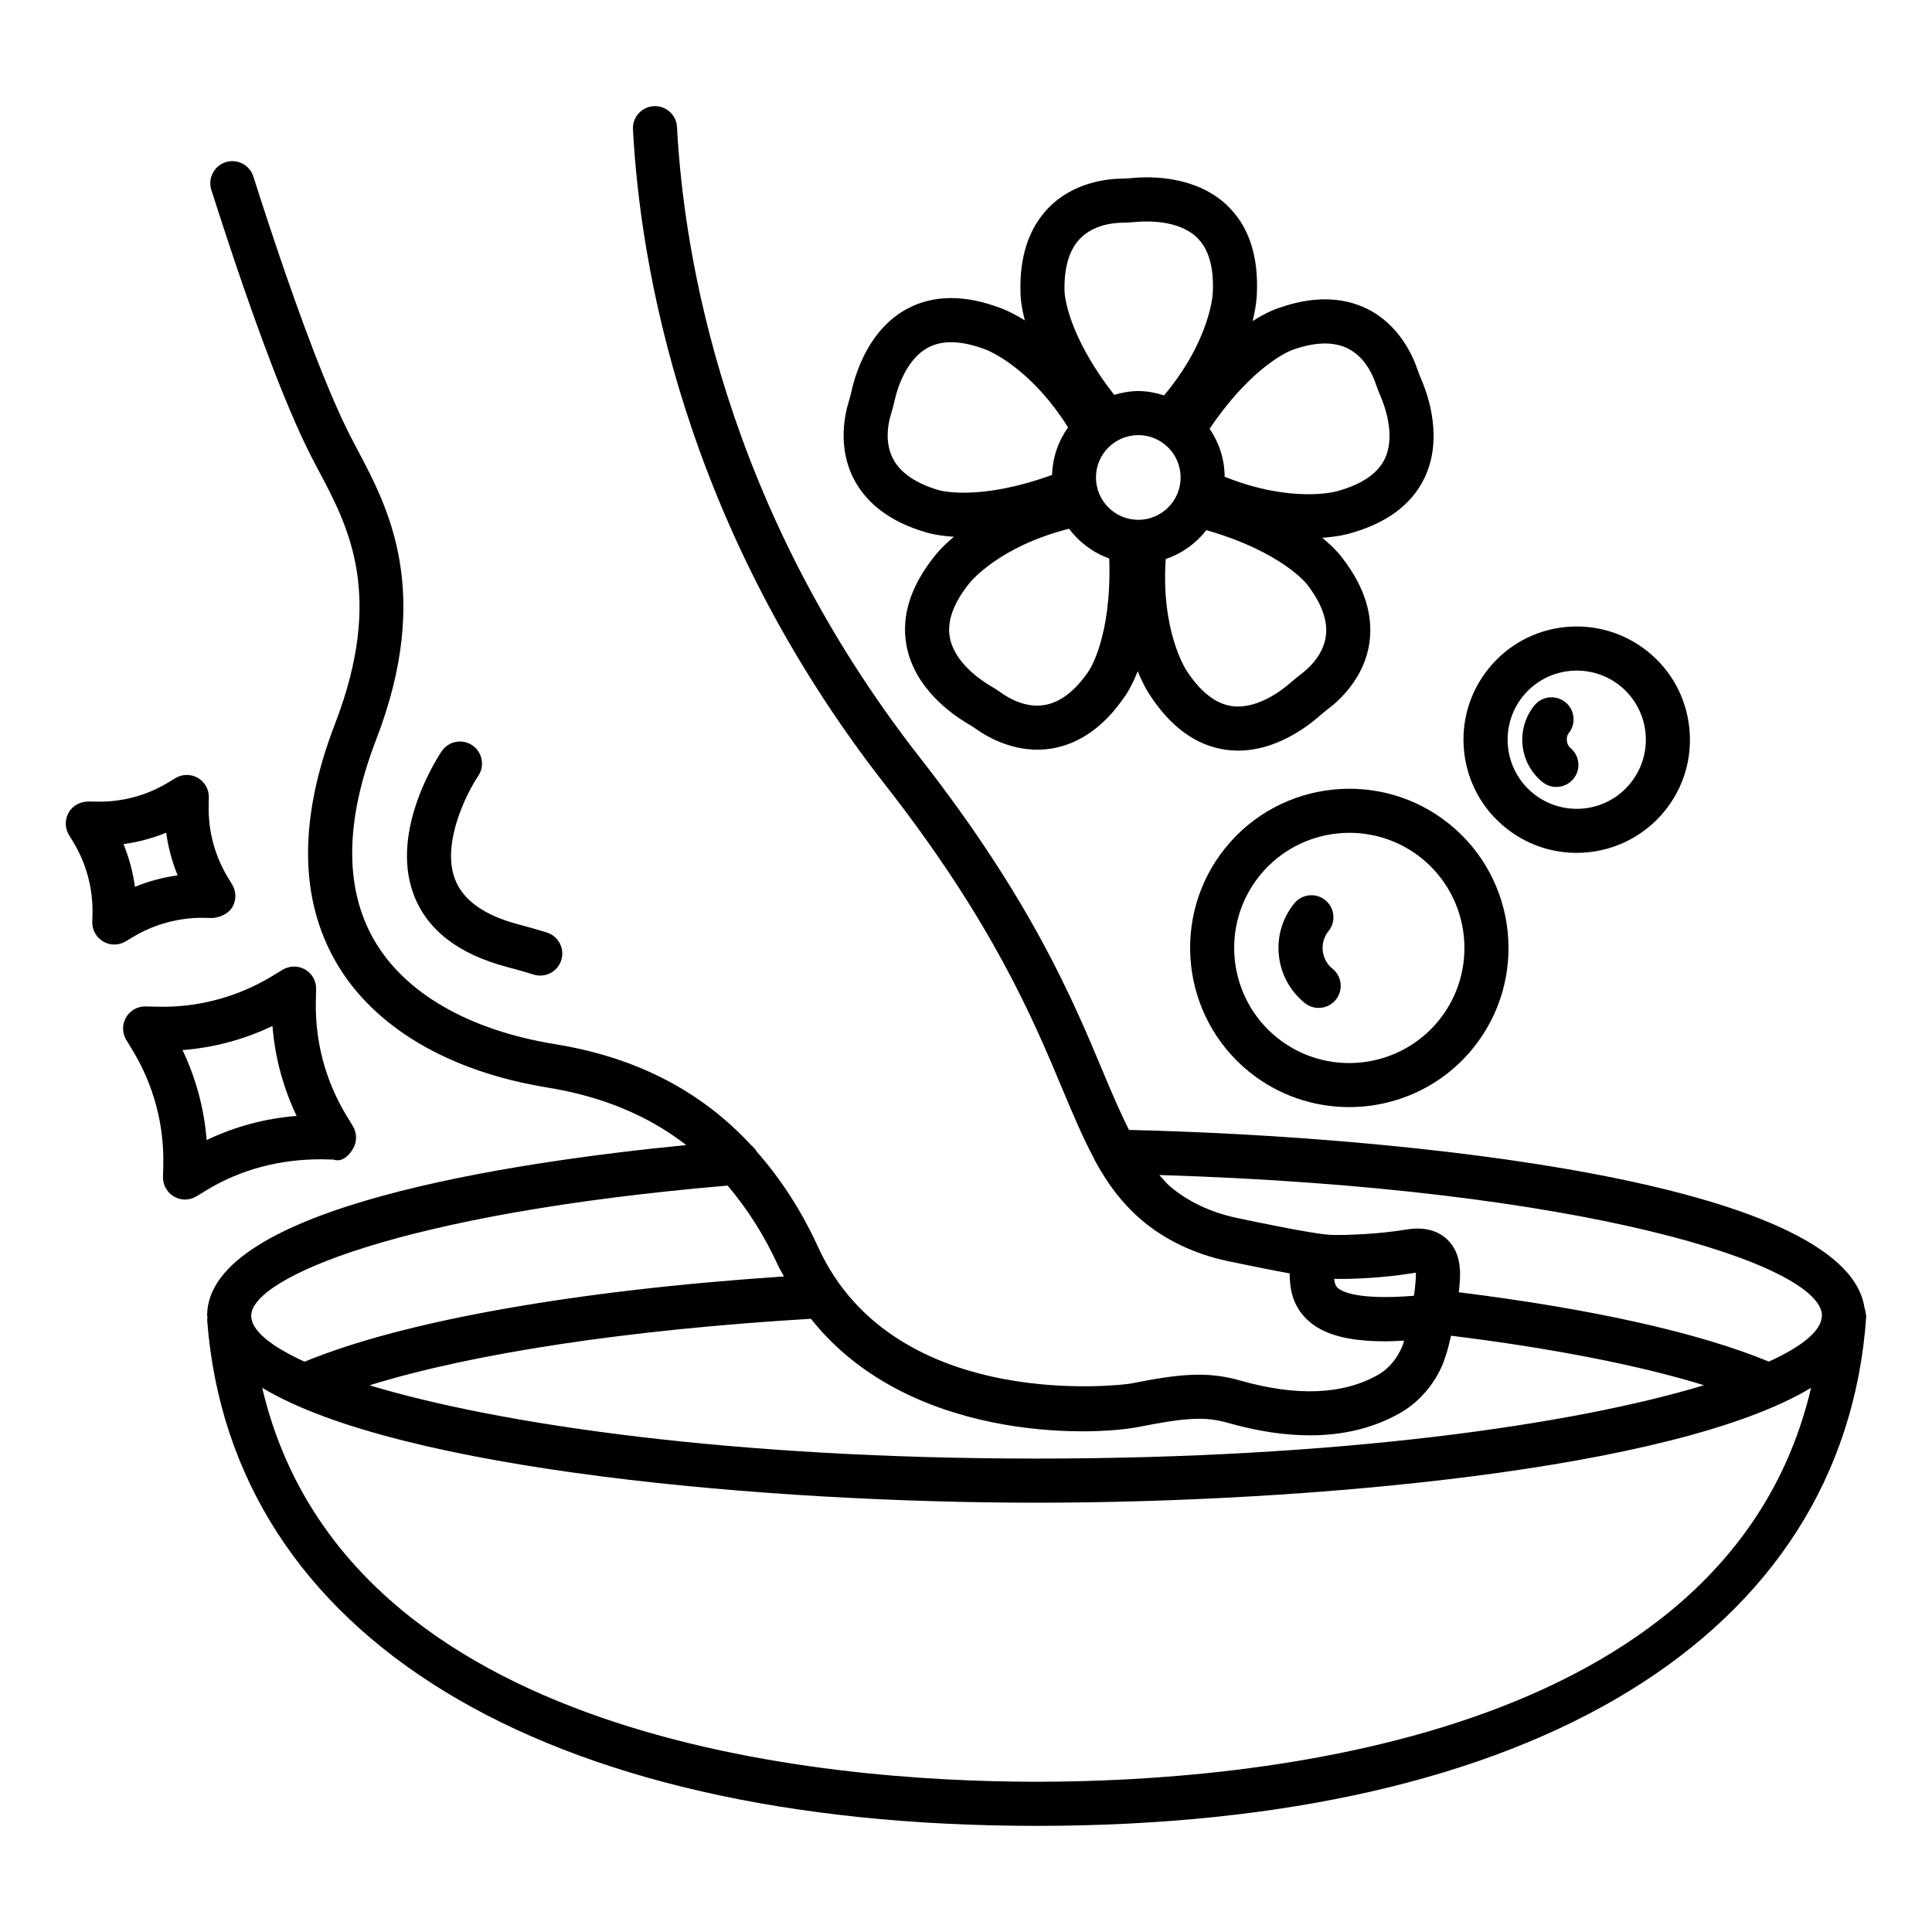 <svg id="Layer_1" enable-background="new 0 0 512 512" viewBox="0 0 512 512" xmlns="http://www.w3.org/2000/svg"><g><path d="m134.328 256.247c2.474.649 4.849 1.334 7.131 2.032.57.178 1.148.257 1.711.257 2.503 0 4.813-1.619 5.584-4.129.948-3.088-.792-6.354-3.872-7.295-2.425-.742-4.956-1.469-7.573-2.161-9.014-2.382-14.654-6.425-16.758-12.023-3.594-9.577 3.245-22.948 6.183-27.298 1.804-2.667 1.105-6.297-1.555-8.108-2.681-1.818-6.282-1.12-8.108 1.533-.57.841-13.905 20.701-7.473 37.93 3.494 9.378 11.816 15.853 24.73 19.262z"/><path d="m494.573 348.686c0-.256-.15-.481-.162-.734-.066-.505-.132-.996-.321-1.455-5.037-33.57-122.199-45.329-194.9-47.056-2.189-4.35-4.298-9.204-6.739-15.048-8.087-19.354-19.154-45.874-48.655-83.604-51.85-66.326-62.596-133.186-64.386-167.13-.171-3.223-2.909-5.698-6.14-5.527-3.223.171-5.698 2.917-5.527 6.14 1.861 35.32 13.028 104.855 66.853 173.719 28.517 36.482 39.242 62.161 47.072 80.909 2.877 6.881 5.412 12.803 8.258 18.115.125.373.315.693.508 1.028 3.19 5.773 6.838 10.744 11.914 15.114 6.19 5.348 14.162 9.171 23.047 11.053 6.733 1.416 12.123 2.482 16.381 3.251-.004 3.926.72 8.514 4.57 12.195 4.079 3.922 10.654 5.805 20.666 5.805 1.584 0 3.32-.08 5.083-.173-.086.246-.146.597-.234.829-.014.057-1.654 5.405-6.746 8.272-9.242 5.22-21.55 5.733-36.582 1.426-8.714-2.453-15.973-1.726-28.98.856-.57.171-62.332 8.443-82.727-36.14-4.502-9.851-9.996-18.2-16.311-25.383-.368-.619-.828-1.161-1.391-1.603-13.306-14.41-30.489-23.342-52.082-26.839-22.798-3.708-39.82-13.52-47.928-27.647-7.887-13.741-7.694-31.59.57-53.048 15.068-39.085 3.109-61.626-4.806-76.544l-2.524-4.849c-2.139-4.307-4.386-9.449-6.653-15.046-6.845-16.923-13.869-38.052-18.554-52.792-.977-3.073-4.271-4.771-7.338-3.801-3.073.977-4.778 4.264-3.801 7.338 4.749 14.939 11.88 36.375 18.862 53.632 2.389 5.912 4.764 11.338 7.031 15.874.82 1.647 1.719 3.344 2.66 5.12 7.737 14.59 17.371 32.753 4.229 66.86-9.598 24.909-9.534 46.131.193 63.074 9.891 17.236 29.85 29.087 56.192 33.352 14.376 2.337 26.559 7.38 36.696 15.23-46.441 4.542-126.982 16.544-126.982 45.227 0 .157.098.297.103.453-.012.244-.108.466-.089.717 6.389 83.918 88.553 134.02 219.792 134.02 131.696 0 213.874-50.388 219.864-134.776.005-.078-.031-.146-.029-.225.001-.065.043-.123.043-.189zm-140.139-7.459c-.537-.511-.766-1.316-.879-2.318 2.391.053 5.252.012 9.236-.234 3.879-.242 7.873-.67 11.695-1.298.314-.043.556-.071.742-.1.043 1.098-.128 2.881-.299 4.607-.042.472-.176 1.019-.234 1.511-14.745 1.179-19.103-1.049-20.261-2.168zm-52.598 36.91c12.608-2.51 17.656-2.738 23.504-1.084 7.801 2.225 15.089 3.323 21.821 3.323 8.885 0 16.815-1.94 23.689-5.805 9.27-5.22 11.98-14.276 12.094-14.761.644-1.69 1.109-3.801 1.606-5.831 26.83 3.32 49.89 7.841 67.032 13.121-34.716 10.483-96.566 19.437-176.859 19.437-80.233 0-142.059-8.942-176.79-19.416 27.228-8.459 68.419-14.734 116.975-17.63 25.746 32.492 73.916 31.214 86.928 28.646zm-109.006-63.947c5.137 6.065 9.644 13.034 13.372 21.19.471 1.029 1.054 1.908 1.56 2.892-55.168 3.682-100.861 11.775-127.036 22.587-9.224-4.189-14.156-8.39-14.156-12.172-.001-9.947 39.266-27.082 126.26-34.497zm81.865 157.991c-56.2 0-183.214-10.655-205.206-104.398 36.516 21.972 134.567 30.449 205.234 30.449 70.658 0 168.699-8.475 205.231-30.441-21.967 93.747-148.992 104.39-205.259 104.39zm208.092-123.207c-.234 3.702-5.059 7.785-14.024 11.863-18.575-7.666-46.809-13.975-82.176-18.379.017-.174.064-.375.079-.546.385-3.822.956-9.584-3.18-13.478-2.61-2.467-6.29-3.337-10.868-2.581-3.466.57-7.06.941-10.54 1.155-3.68.228-7.972.414-10.411.171-2.482-.242-8.629-1.198-23.86-4.407-6.96-1.469-13.107-4.393-17.828-8.457-1.03-.89-1.838-1.947-2.744-2.924 112.848 3.483 175.285 23.764 175.611 37.186-.009.14-.048.258-.059.397z"/><path d="m245.073 140.967c.603.219 3.263 1.006 7.721 1.28-3.32 2.801-4.921 4.879-5.047 5.045-6.404 7.951-8.942 15.931-7.53 23.704 2.054 11.303 11.959 18.241 16.109 20.694.834.492 1.654 1.013 2.425 1.555 2.503 1.776 8.579 5.427 16.173 5.427 1.312 0 2.681-.114 4.079-.357 7.274-1.298 13.706-5.926 18.897-13.499.392-.51 1.968-2.766 3.61-6.941 1.637 4.019 3.118 6.181 3.236 6.349 5.576 8.543 12.379 13.421 20.195 14.483 1.084.143 2.139.214 3.166.214 9.969 0 18.227-6.24 21.521-9.135.713-.642 1.455-1.255 2.225-1.833 2.895-2.154 9.755-8.201 11.067-17.706 1.013-7.316-1.398-14.847-7.003-22.128-.359-.53-2.023-2.734-5.501-5.595 4.296-.316 6.855-1.032 7.055-1.094 9.855-2.667 16.601-7.63 20.024-14.747 4.977-10.34 1.055-21.778-.856-26.192-.385-.891-.742-1.783-1.055-2.717-1.155-3.409-4.778-11.802-13.406-15.995-6.646-3.223-14.576-3.252-23.219-.178-.616.179-3.217 1.077-7.001 3.49 1.037-4.21 1.111-6.828 1.111-7.034.513-10.197-2.125-18.134-7.83-23.597-8.286-7.923-20.38-7.759-25.215-7.281-.956.086-1.925.15-2.867.164-3.608.043-12.707.899-19.368 7.816-5.12 5.32-7.595 12.843-7.352 22.021-.02.64.029 3.384 1.153 7.718-3.673-2.28-6.135-3.159-6.33-3.226-9.556-3.63-17.906-3.58-24.88.171-10.105 5.441-13.642 17-14.69 21.693-.214.948-.449 1.883-.742 2.817-1.07 3.437-3.073 12.351 1.448 20.823 3.481 6.517 9.87 11.195 18.677 13.791zm43.385 36.967c-3.537 5.163-7.416 8.151-11.495 8.871-5.092.948-9.712-1.854-11.474-3.102-1.034-.727-2.111-1.419-3.209-2.068-2.175-1.284-9.342-5.983-10.568-12.722-.777-4.293.948-9.099 5.22-14.405.333-.42 7.988-9.753 26.39-14.383 2.673 3.592 6.351 6.343 10.639 7.886.71 20.759-5.302 29.656-5.503 29.923zm13.207-40.176c-6.19 0-11.224-5.035-11.224-11.224 0-6.19 5.034-11.224 11.224-11.224s11.21 5.035 11.21 11.224-5.021 11.224-11.21 11.224zm49.689 30.884c-.713 5.141-4.778 8.671-6.489 9.948-1.027.77-1.997 1.583-2.966 2.425-1.883 1.676-8.629 7.031-15.374 6.118-4.321-.592-8.358-3.715-12.08-9.42-.293-.447-6.809-10.612-5.513-29.568 4.312-1.457 8.022-4.127 10.76-7.652 19.973 5.732 26.584 14.211 26.772 14.479 3.806 4.963 5.46 9.57 4.89 13.67zm-8.8-75.931c5.89-2.097 10.782-2.239 14.519-.421 4.664 2.268 6.76 7.209 7.445 9.22.399 1.205.87 2.396 1.383 3.601.998 2.31 4.036 10.34 1.07 16.501-1.897 3.922-6.118 6.796-12.693 8.579-.493.153-12.153 3.204-29.727-3.848-.039-4.714-1.503-9.09-3.992-12.72 11.601-17.159 21.674-20.805 21.995-20.912zm-56.349-29.451c3.608-3.744 8.957-4.207 11.096-4.236 1.284-.014 2.567-.093 3.822-.214 2.51-.214 11.082-.635 16.031 4.093 3.152 3.009 4.578 7.915 4.25 14.711-.027.54-.733 12.598-12.912 27.171-2.171-.685-4.435-1.157-6.827-1.157-2.232 0-4.346.421-6.388 1.018-12.796-16.38-13.152-27.117-13.166-27.446-.156-6.26 1.227-10.952 4.094-13.94zm-50.103 46.573c.378-1.219.699-2.453.991-3.73.542-2.46 2.795-10.725 8.828-13.97 3.829-2.082 8.935-1.911 15.31.506.506.186 11.735 4.579 21.82 20.629-2.56 3.577-4.099 7.903-4.238 12.593-19.487 7.071-29.796 4.115-30.111 4.009-6.004-1.783-10.04-4.542-11.994-8.201-2.446-4.577-1.241-9.811-.606-11.836z"/><path d="m324.741 224.692c-14.619 18.099-11.78 44.726 6.318 59.359 7.787 6.29 17.157 9.342 26.485 9.342 12.322 0 24.545-5.348 32.874-15.66 14.619-18.099 11.795-44.726-6.318-59.351-18.099-14.627-44.741-11.788-59.359 6.31zm56.577 45.703c-10.554 13.071-29.808 15.153-42.929 4.557-13.078-10.575-15.132-29.829-4.55-42.914 6.019-7.459 14.861-11.331 23.775-11.331 6.732 0 13.506 2.211 19.154 6.76 13.079 10.581 15.133 29.835 4.55 42.928z"/><path d="m350.541 251.961c-.2-1.883.342-3.73 1.526-5.199 2.039-2.51 1.64-6.183-.856-8.215-2.51-2.025-6.204-1.647-8.215.87-3.166 3.901-4.607 8.793-4.079 13.777.528 4.985 2.966 9.463 6.86 12.615 1.084.877 2.382 1.298 3.68 1.298 1.697 0 3.394-.742 4.55-2.168 2.025-2.51 1.626-6.19-.87-8.215-1.484-1.19-2.397-2.88-2.596-4.763z"/><path d="m399.003 219.365c5.534 4.478 12.194 6.653 18.826 6.653 8.757 0 17.442-3.808 23.361-11.132 5.035-6.24 7.345-14.062 6.489-22.028-.841-7.972-4.735-15.139-10.982-20.174-6.233-5.042-14.119-7.316-22.021-6.496-7.972.849-15.146 4.749-20.181 10.982-5.034 6.24-7.331 14.062-6.489 22.028.857 7.973 4.75 15.133 10.997 20.167zm4.592-34.849c3.608-4.478 8.914-6.803 14.262-6.803 4.05 0 8.115 1.326 11.509 4.058 7.858 6.347 9.085 17.913 2.724 25.771-6.318 7.866-17.856 9.099-25.757 2.738-7.858-6.353-9.084-17.906-2.738-25.764z"/><path d="m412.452 208.547c1.697 0 3.394-.742 4.55-2.175 2.025-2.51 1.626-6.183-.884-8.215-.998-.806-1.212-2.845-.399-3.851 2.025-2.51 1.626-6.19-.87-8.215-2.51-2.018-6.19-1.654-8.229.87-2.41 2.995-3.523 6.76-3.123 10.59.414 3.836 2.282 7.281 5.291 9.705 1.083.871 2.366 1.291 3.664 1.291z"/><path d="m35.136 248.374c5.769-3.508 12.558-5.298 19.182-5.134l2.097.043c1.883-.2 4.122-1.077 5.184-2.931 1.063-1.847 1.034-4.129-.078-5.947l-1.084-1.79c-3.516-5.776-5.291-12.408-5.134-19.182l.043-2.104c.043-2.132-1.077-4.122-2.931-5.184-1.833-1.063-4.136-1.034-5.947.078l-1.79 1.084c-5.776 3.516-12.244 5.263-19.168 5.141l-2.104-.05c-2.189.071-4.129 1.07-5.191 2.917-1.07 1.847-1.048 4.129.064 5.954l1.091 1.804c3.516 5.769 5.298 12.401 5.141 19.168l-.05 2.089c-.05 2.139 1.07 4.129 2.917 5.199.906.528 1.911.784 2.924.784 1.048 0 2.104-.285 3.031-.849zm8.906-27.704c.535 3.886 1.547 7.68 3.031 11.31-3.886.535-7.68 1.547-11.31 3.031-.535-3.886-1.547-7.68-3.031-11.31 3.887-.535 7.681-1.548 11.31-3.031z"/><path d="m88.39 307.298c2.246.799 4.122-1.07 5.184-2.909 1.07-1.854 1.041-4.136-.064-5.962l-1.647-2.71c-5.591-9.185-8.407-19.71-8.158-30.449l.071-3.159c.05-2.132-1.07-4.122-2.924-5.191-1.847-1.055-4.136-1.02-5.954.071l-2.703 1.647c-9.192 5.591-19.817 8.436-30.449 8.151l-3.159-.071c-2.139-.057-4.115 1.07-5.184 2.917-1.07 1.84-1.048 4.122.057 5.947l1.647 2.724c5.591 9.185 8.407 19.71 8.165 30.435l-.078 3.166c-.05 2.139 1.07 4.136 2.924 5.206.899.513 1.911.784 2.917.784 1.055 0 2.118-.299 3.052-.87l2.688-1.64c9.199-5.591 19.667-8.201 30.449-8.158zm-33.63-5.177c-.649-8.272-2.817-16.344-6.389-23.832 8.272-.656 16.344-2.81 23.839-6.389.649 8.272 2.817 16.344 6.397 23.832-8.273.655-16.338 2.809-23.847 6.389z"/></g></svg>